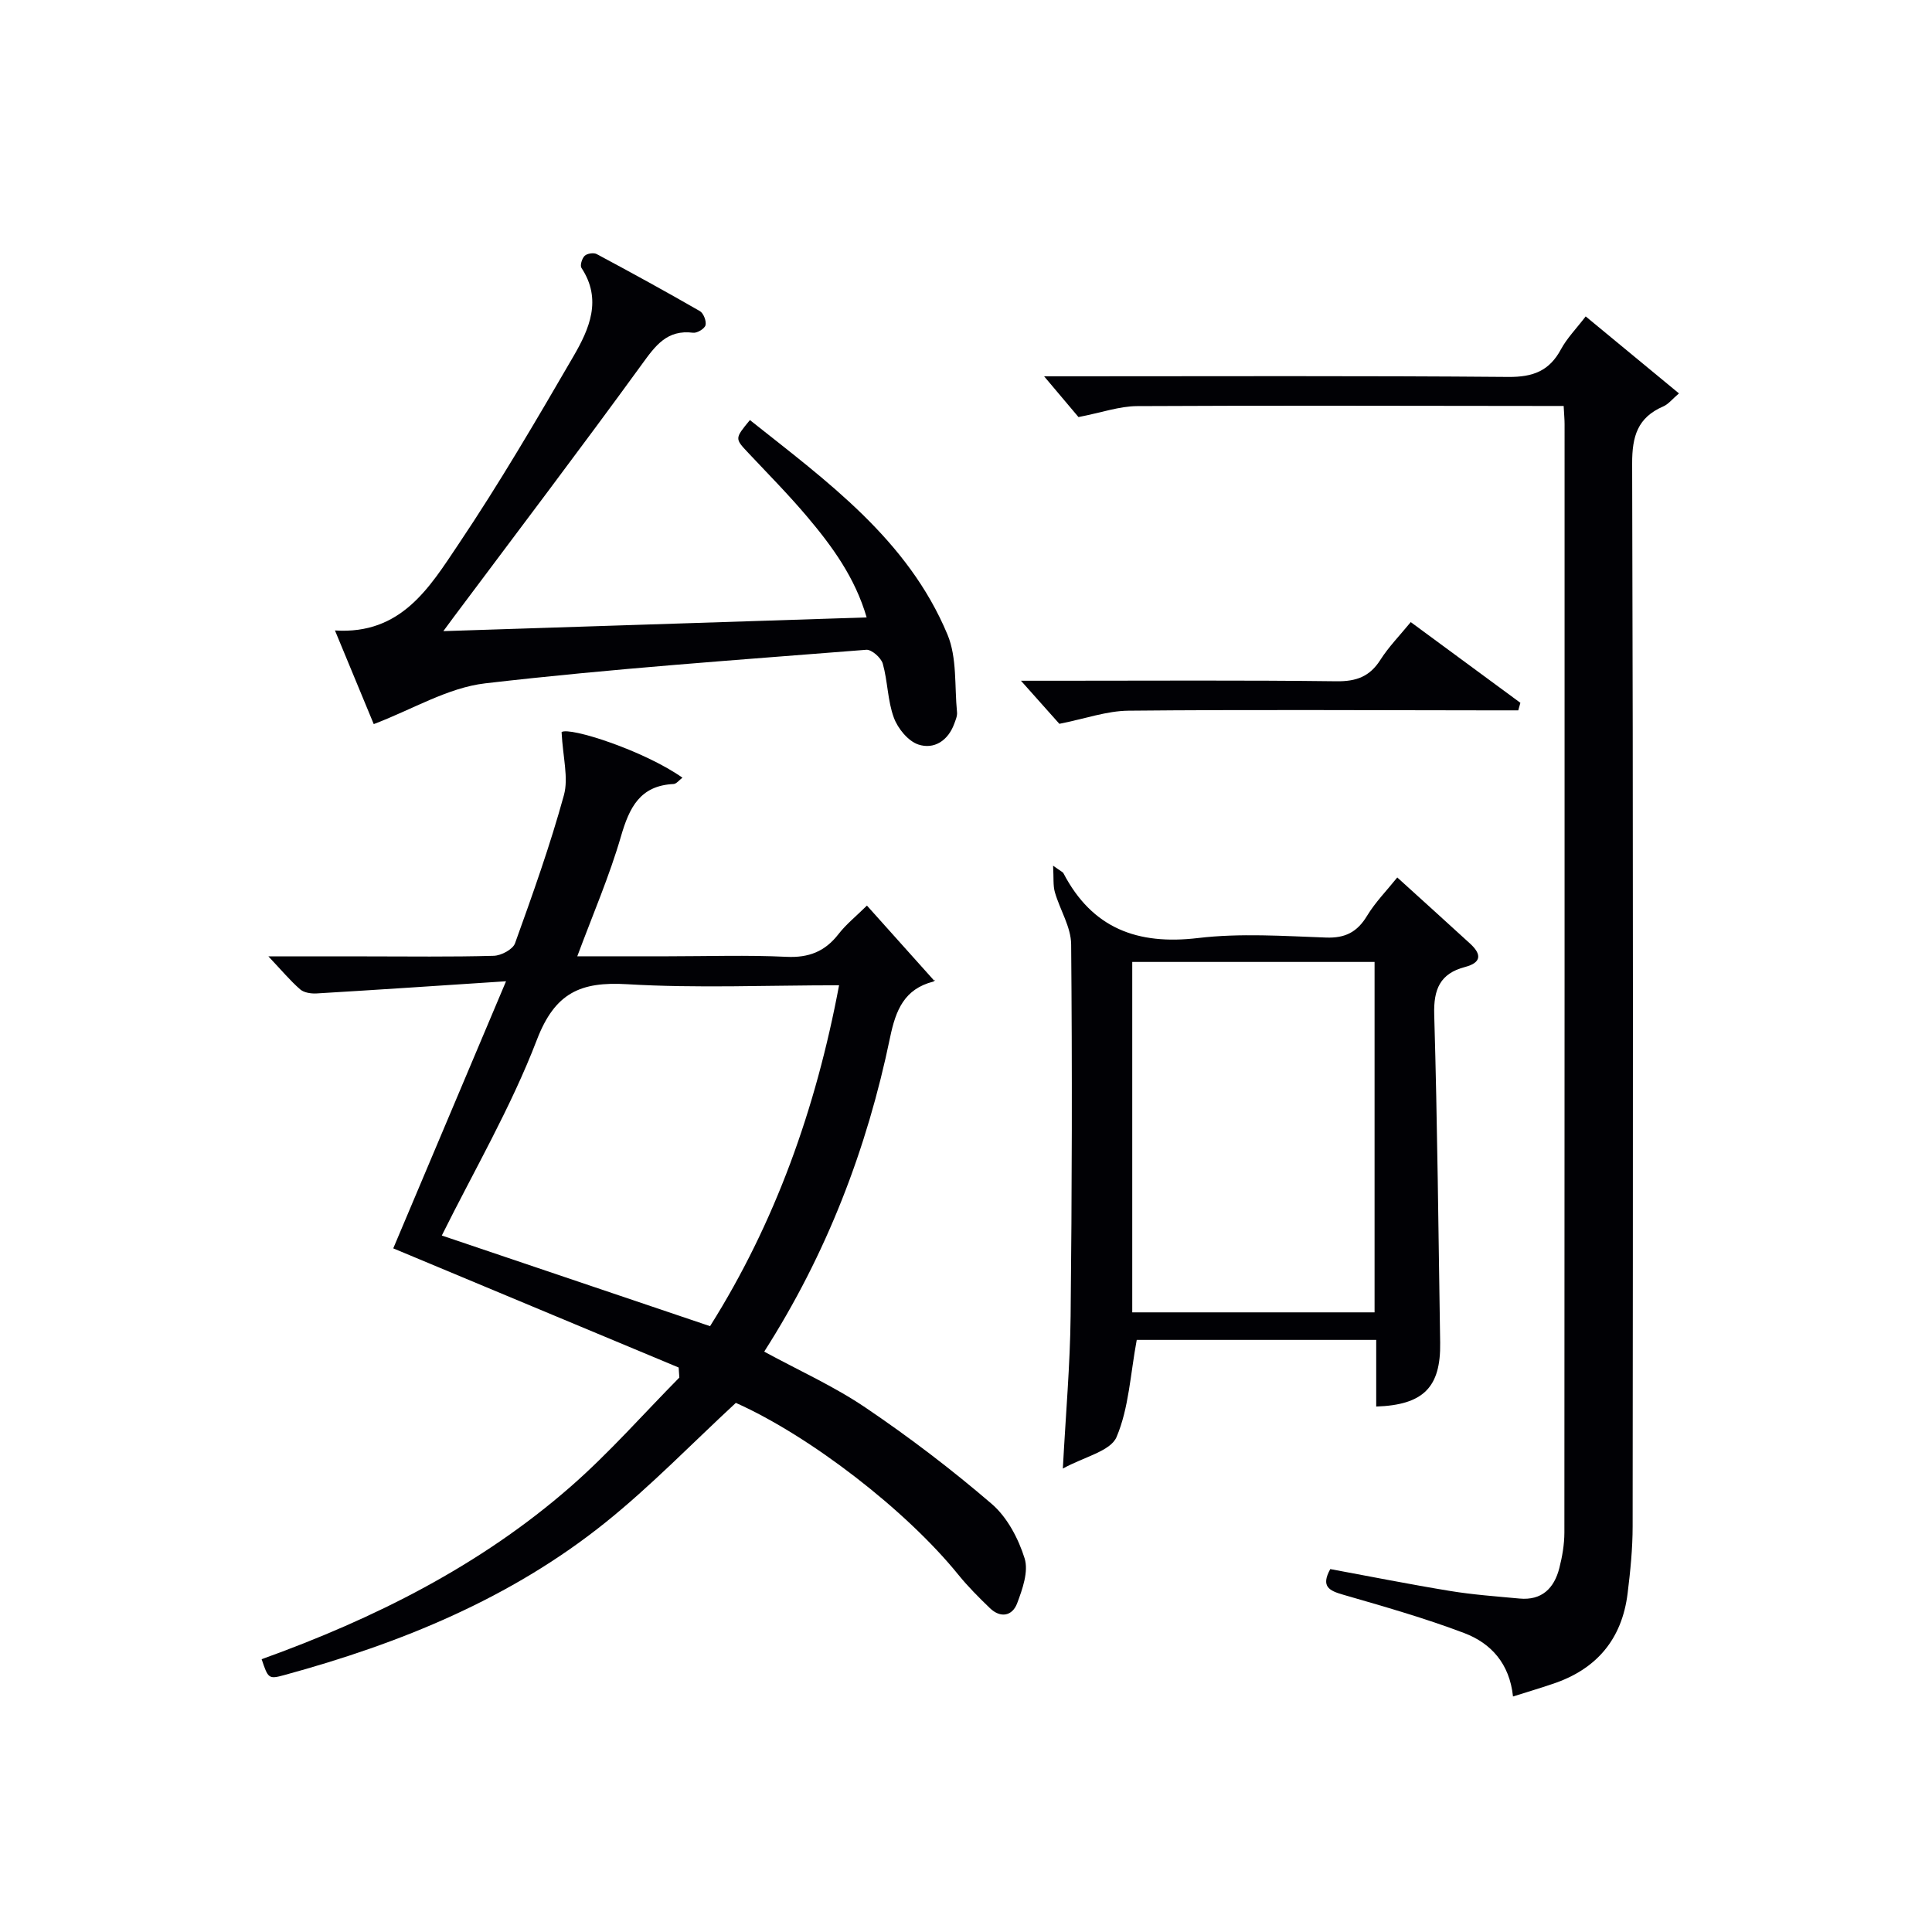 <svg enable-background="new 0 0 400 400" viewBox="0 0 400 400" xmlns="http://www.w3.org/2000/svg"><g fill="#010105"><path d="m116.27 151.57c1.61-1.13 16.99 3.79 25.02 9.44-.68.51-1.24 1.28-1.84 1.31-6.94.34-9.14 4.85-10.88 10.82-2.39 8.24-5.83 16.19-9.05 24.85h18.81c8.16 0 16.34-.28 24.49.11 4.61.22 7.96-1.08 10.76-4.68 1.61-2.08 3.73-3.77 5.91-5.93 4.57 5.11 9.15 10.22 13.92 15.54.39-.51.17.1-.19.2-5.99 1.54-7.76 5.89-8.93 11.52-4.78 23.1-13.13 44.86-26.07 65.09 7.18 3.91 14.49 7.19 21.02 11.62 9.06 6.13 17.82 12.8 26.11 19.93 3.19 2.75 5.51 7.17 6.79 11.27.84 2.71-.45 6.37-1.56 9.31-1 2.62-3.43 3.11-5.65.96-2.27-2.19-4.52-4.44-6.5-6.88-10.82-13.38-30.7-28.72-46.08-35.6-9.08 8.4-17.53 17.15-26.93 24.71-19.62 15.78-42.51 25.09-66.61 31.66-3.19.87-3.3.7-4.64-3.3 23.28-8.38 45.26-19.35 64.01-35.76 7.97-6.97 15.01-15 22.47-22.55-.05-.69-.09-1.39-.14-2.08-19.65-8.2-39.3-16.41-59.09-24.67 7.43-17.6 15.01-35.55 23.35-55.3-14.02.92-26.61 1.77-39.21 2.52-1.14.07-2.62-.15-3.41-.84-2.09-1.82-3.88-3.98-6.58-6.83h20.16c8.83 0 17.67.13 26.49-.12 1.54-.04 3.95-1.32 4.41-2.59 3.65-10.13 7.27-20.29 10.12-30.66.99-3.6-.21-7.79-.48-13.07zm-24.8 104.23c18.54 6.27 36.84 12.45 55.54 18.77 13.5-21.45 21.92-45.06 26.71-70.58-14.98 0-29.48.64-43.89-.22-9.63-.57-14.93 1.76-18.67 11.5-5.38 14.03-13.06 27.18-19.69 40.53z"/><path d="m313.25 351.24c-.71-6.84-4.58-11.03-10.07-13.12-8.19-3.11-16.66-5.51-25.08-7.95-2.91-.84-4.68-1.68-2.68-5.31 8.22 1.52 16.49 3.17 24.8 4.53 4.74.78 9.56 1.12 14.36 1.57 4.63.44 7.19-2.12 8.26-6.29.61-2.39 1.04-4.9 1.05-7.35.05-76.5.04-153 .04-229.5 0-.99-.1-1.98-.19-3.77-1.64 0-3.22 0-4.8 0-27.83-.02-55.67-.12-83.5.03-3.68.02-7.35 1.34-12.15 2.27-1.73-2.06-4.34-5.14-7.12-8.44h5.15c30.33 0 60.67-.13 91 .13 5.08.04 8.46-1.25 10.86-5.72 1.24-2.3 3.15-4.24 5.12-6.81 6.41 5.29 12.62 10.41 19.31 15.94-1.37 1.16-2.18 2.24-3.26 2.7-5.3 2.3-6.45 6.17-6.43 11.84.22 73.33.17 146.66.1 219.99 0 4.64-.47 9.3-1.04 13.91-1.17 9.52-6.47 15.76-15.57 18.76-2.51.85-5.04 1.61-8.16 2.59z"/><path d="m235.35 277.41c-1.33 7.15-1.63 14.11-4.18 20.11-1.25 2.94-6.7 4.09-11.12 6.53.61-11.41 1.5-21.47 1.61-31.54.28-25.66.34-51.33.11-76.99-.03-3.61-2.33-7.16-3.37-10.8-.4-1.39-.22-2.94-.37-5.49 1.64 1.18 2.01 1.31 2.14 1.56 5.96 11.42 15.33 14.91 27.88 13.42 8.71-1.04 17.65-.42 26.47-.1 4.01.15 6.48-1.14 8.52-4.51 1.69-2.79 4.05-5.19 6.25-7.93 5.23 4.74 10.16 9.2 15.07 13.69 2.38 2.18 2.44 3.93-1.06 4.85-5.15 1.35-6.52 4.61-6.36 9.87.66 22.64.87 45.29 1.23 67.93.14 9.19-3.45 12.87-13.24 13.2 0-2.31 0-4.61 0-6.92 0-2.16 0-4.32 0-6.88-16.9 0-33.6 0-49.58 0zm-.93-78.25v72.55h50.17c0-24.33 0-48.36 0-72.55-16.81 0-33.27 0-50.17 0z"/><path d="m77.38 149.92c-2.26-5.45-4.95-11.95-8.03-19.39 13.73.89 19.59-8.94 25.52-17.77 8.5-12.65 16.22-25.84 23.88-39.03 3.25-5.6 5.97-11.71 1.63-18.27-.33-.51.12-1.97.67-2.5.51-.48 1.86-.69 2.48-.36 7.18 3.84 14.32 7.75 21.37 11.81.76.44 1.38 2.07 1.17 2.92-.18.72-1.74 1.67-2.57 1.56-5.39-.68-7.78 2.64-10.6 6.53-12.8 17.61-25.97 34.96-39.01 52.4-.49.66-.98 1.32-2.1 2.85 29.52-.96 58.25-1.89 87.64-2.84-2.4-8.24-7.13-14.72-12.32-20.86-3.86-4.57-8.08-8.84-12.18-13.2-2.8-2.98-2.84-2.95.33-6.8 15.98 12.7 32.7 24.74 40.91 44.42 2 4.8 1.44 10.68 1.97 16.07.08.78-.3 1.63-.58 2.4-1.28 3.5-4.18 5.35-7.41 4.29-2.13-.7-4.27-3.32-5.09-5.57-1.3-3.52-1.26-7.52-2.29-11.17-.35-1.23-2.32-2.97-3.42-2.88-26.32 2.09-52.68 3.9-78.9 6.95-7.74.9-15.05 5.4-23.07 8.44z"/><path d="m314.34 147.07c-2.25 0-4.5 0-6.75 0-24.65-.02-49.3-.17-73.95.07-4.47.04-8.93 1.65-14.31 2.72-2.02-2.27-4.83-5.42-7.95-8.92h7.88c19.15 0 38.31-.13 57.46.11 4.11.05 6.89-.98 9.09-4.46 1.68-2.64 3.92-4.93 6.27-7.79 7.65 5.63 15.17 11.17 22.7 16.71-.15.51-.3 1.03-.44 1.56z"/></g></svg>
